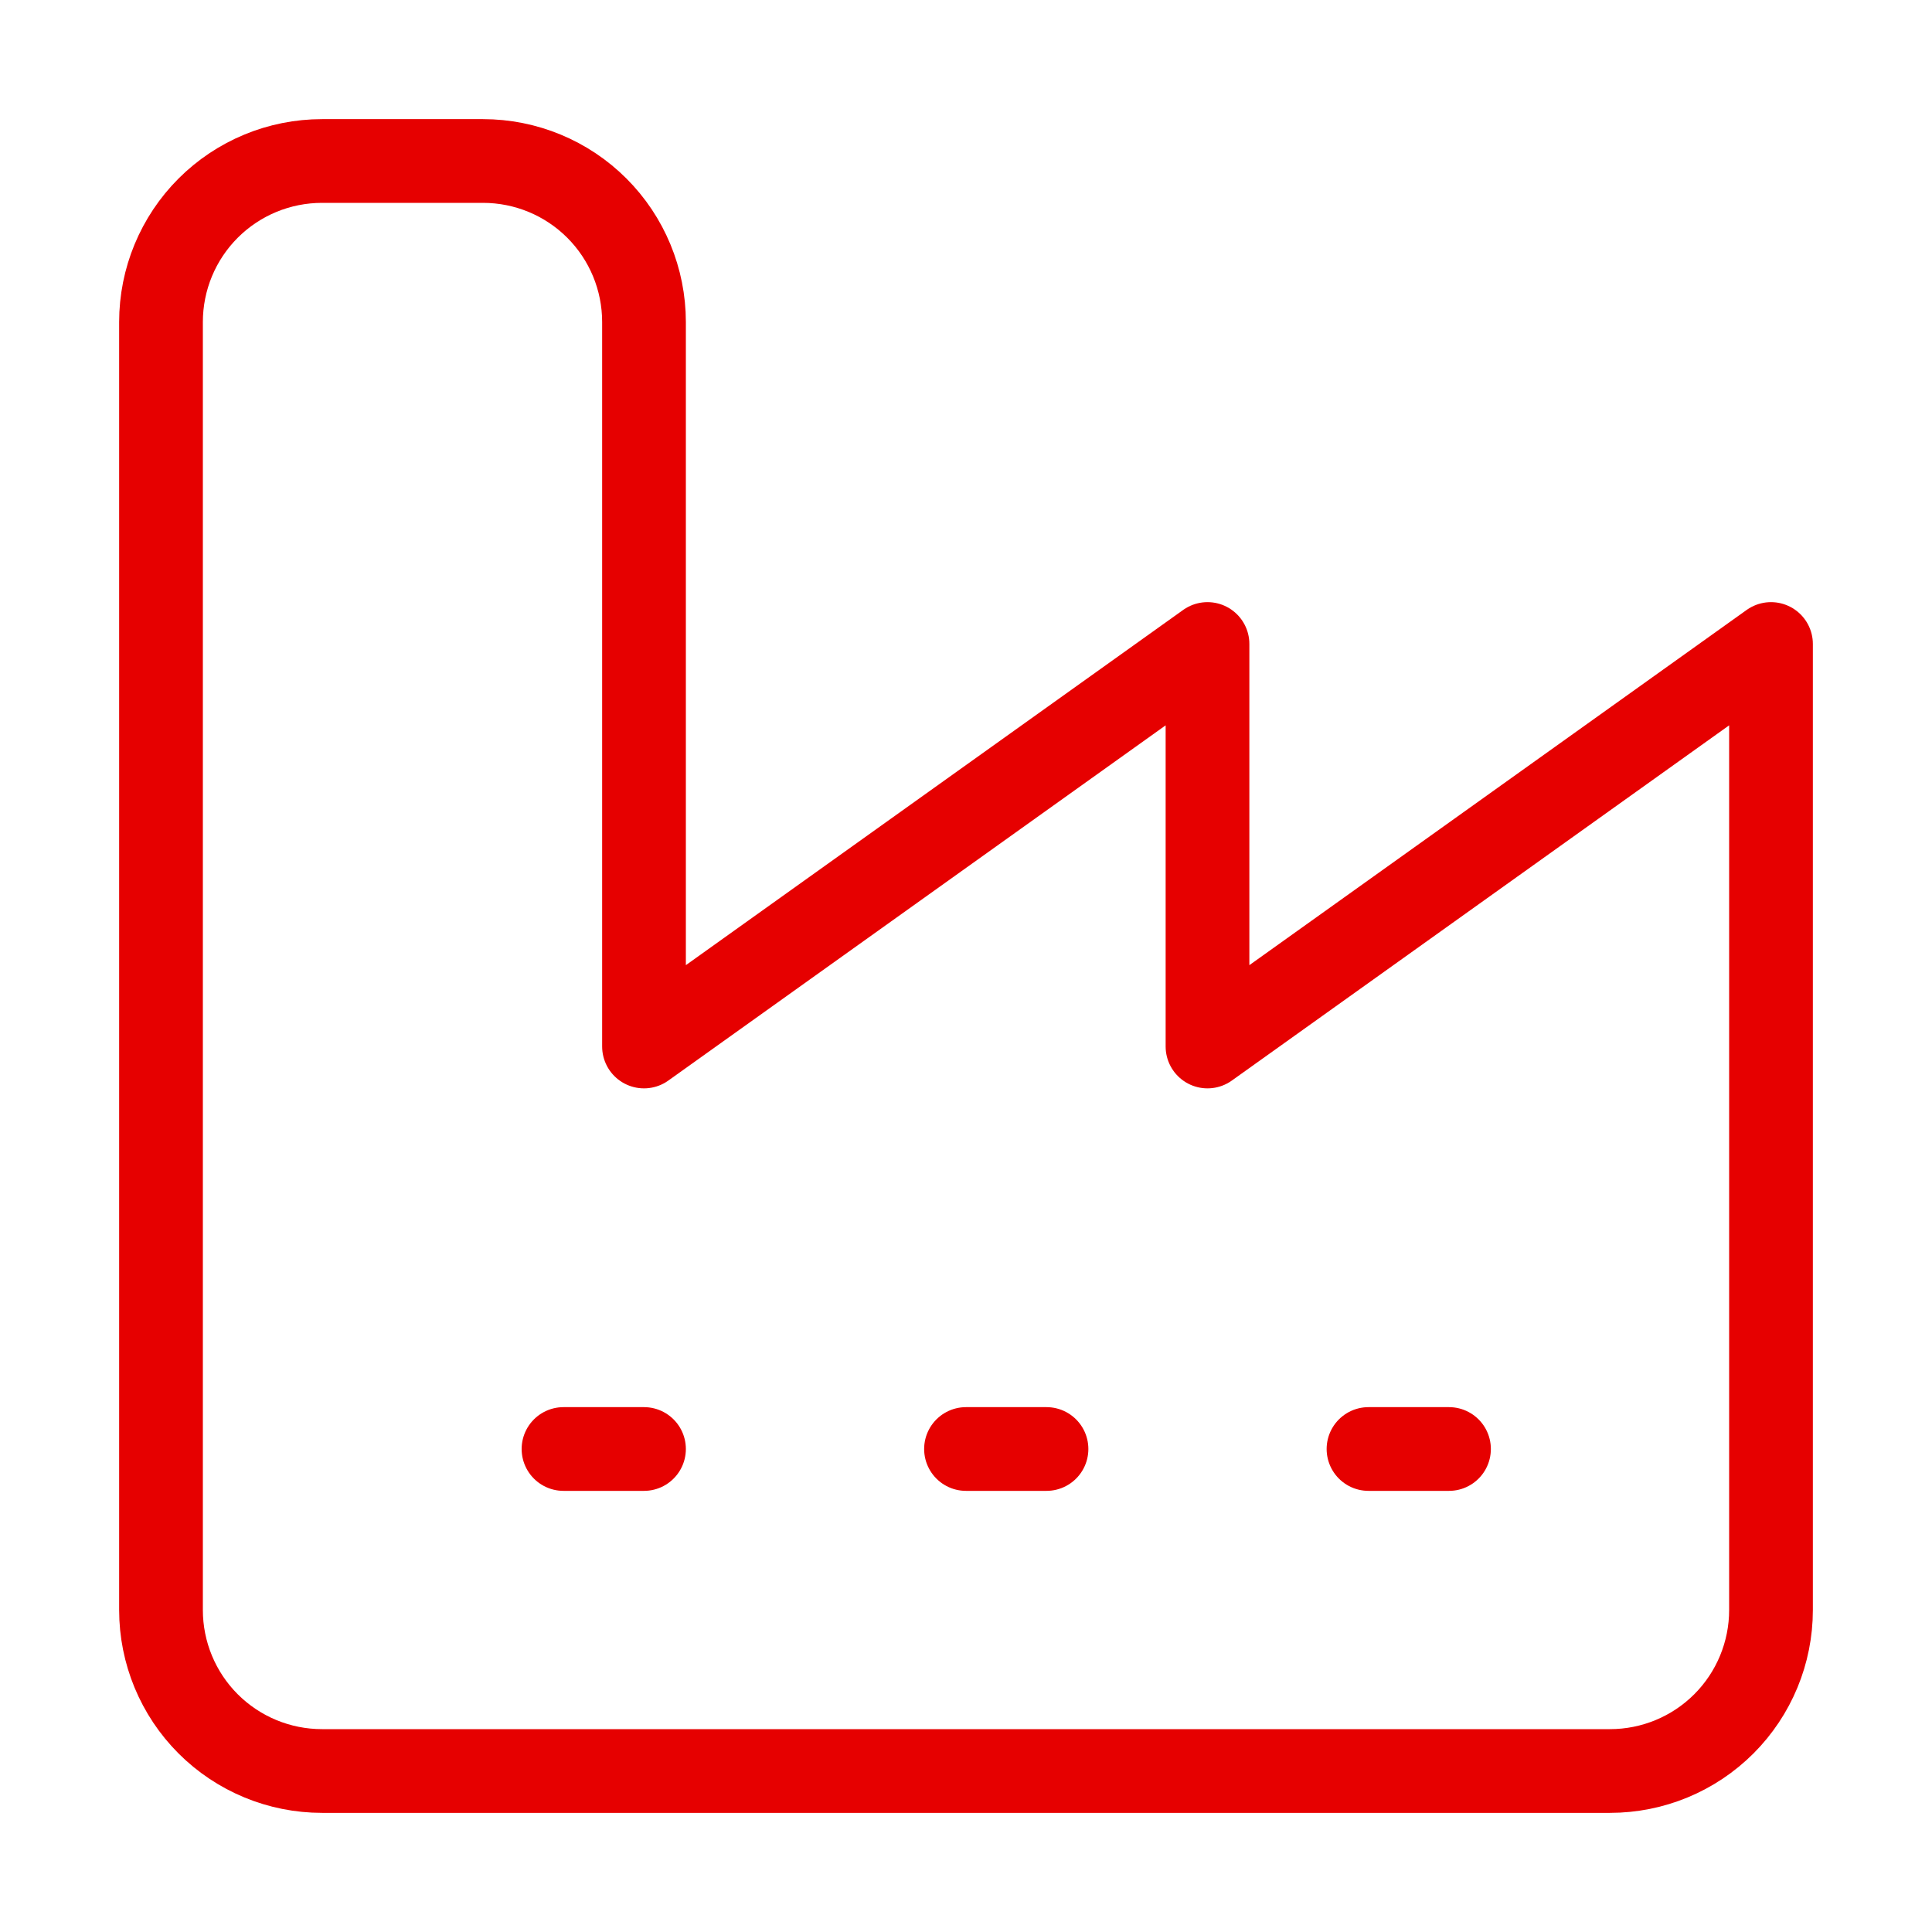 <?xml version="1.0" encoding="UTF-8"?> <svg xmlns="http://www.w3.org/2000/svg" width="30" height="30" viewBox="0 0 30 30" fill="none"><path d="M2.5 25C2.5 25.663 2.763 26.299 3.232 26.768C3.701 27.237 4.337 27.5 5 27.5H25C25.663 27.5 26.299 27.237 26.768 26.768C27.237 26.299 27.5 25.663 27.5 25V10L18.75 16.25V10L10 16.25V5C10 4.337 9.737 3.701 9.268 3.232C8.799 2.763 8.163 2.5 7.5 2.5H5C4.337 2.5 3.701 2.763 3.232 3.232C2.763 3.701 2.5 4.337 2.5 5V25Z" stroke="#E60000" stroke-width="1.3" stroke-linecap="round" stroke-linejoin="round"></path><path d="M21.25 22.5H22.5" stroke="#E60000" stroke-width="1.3" stroke-linecap="round" stroke-linejoin="round"></path><path d="M15 22.5H16.25" stroke="#E60000" stroke-width="1.3" stroke-linecap="round" stroke-linejoin="round"></path><path d="M8.75 22.5H10" stroke="#E60000" stroke-width="1.3" stroke-linecap="round" stroke-linejoin="round"></path></svg> 